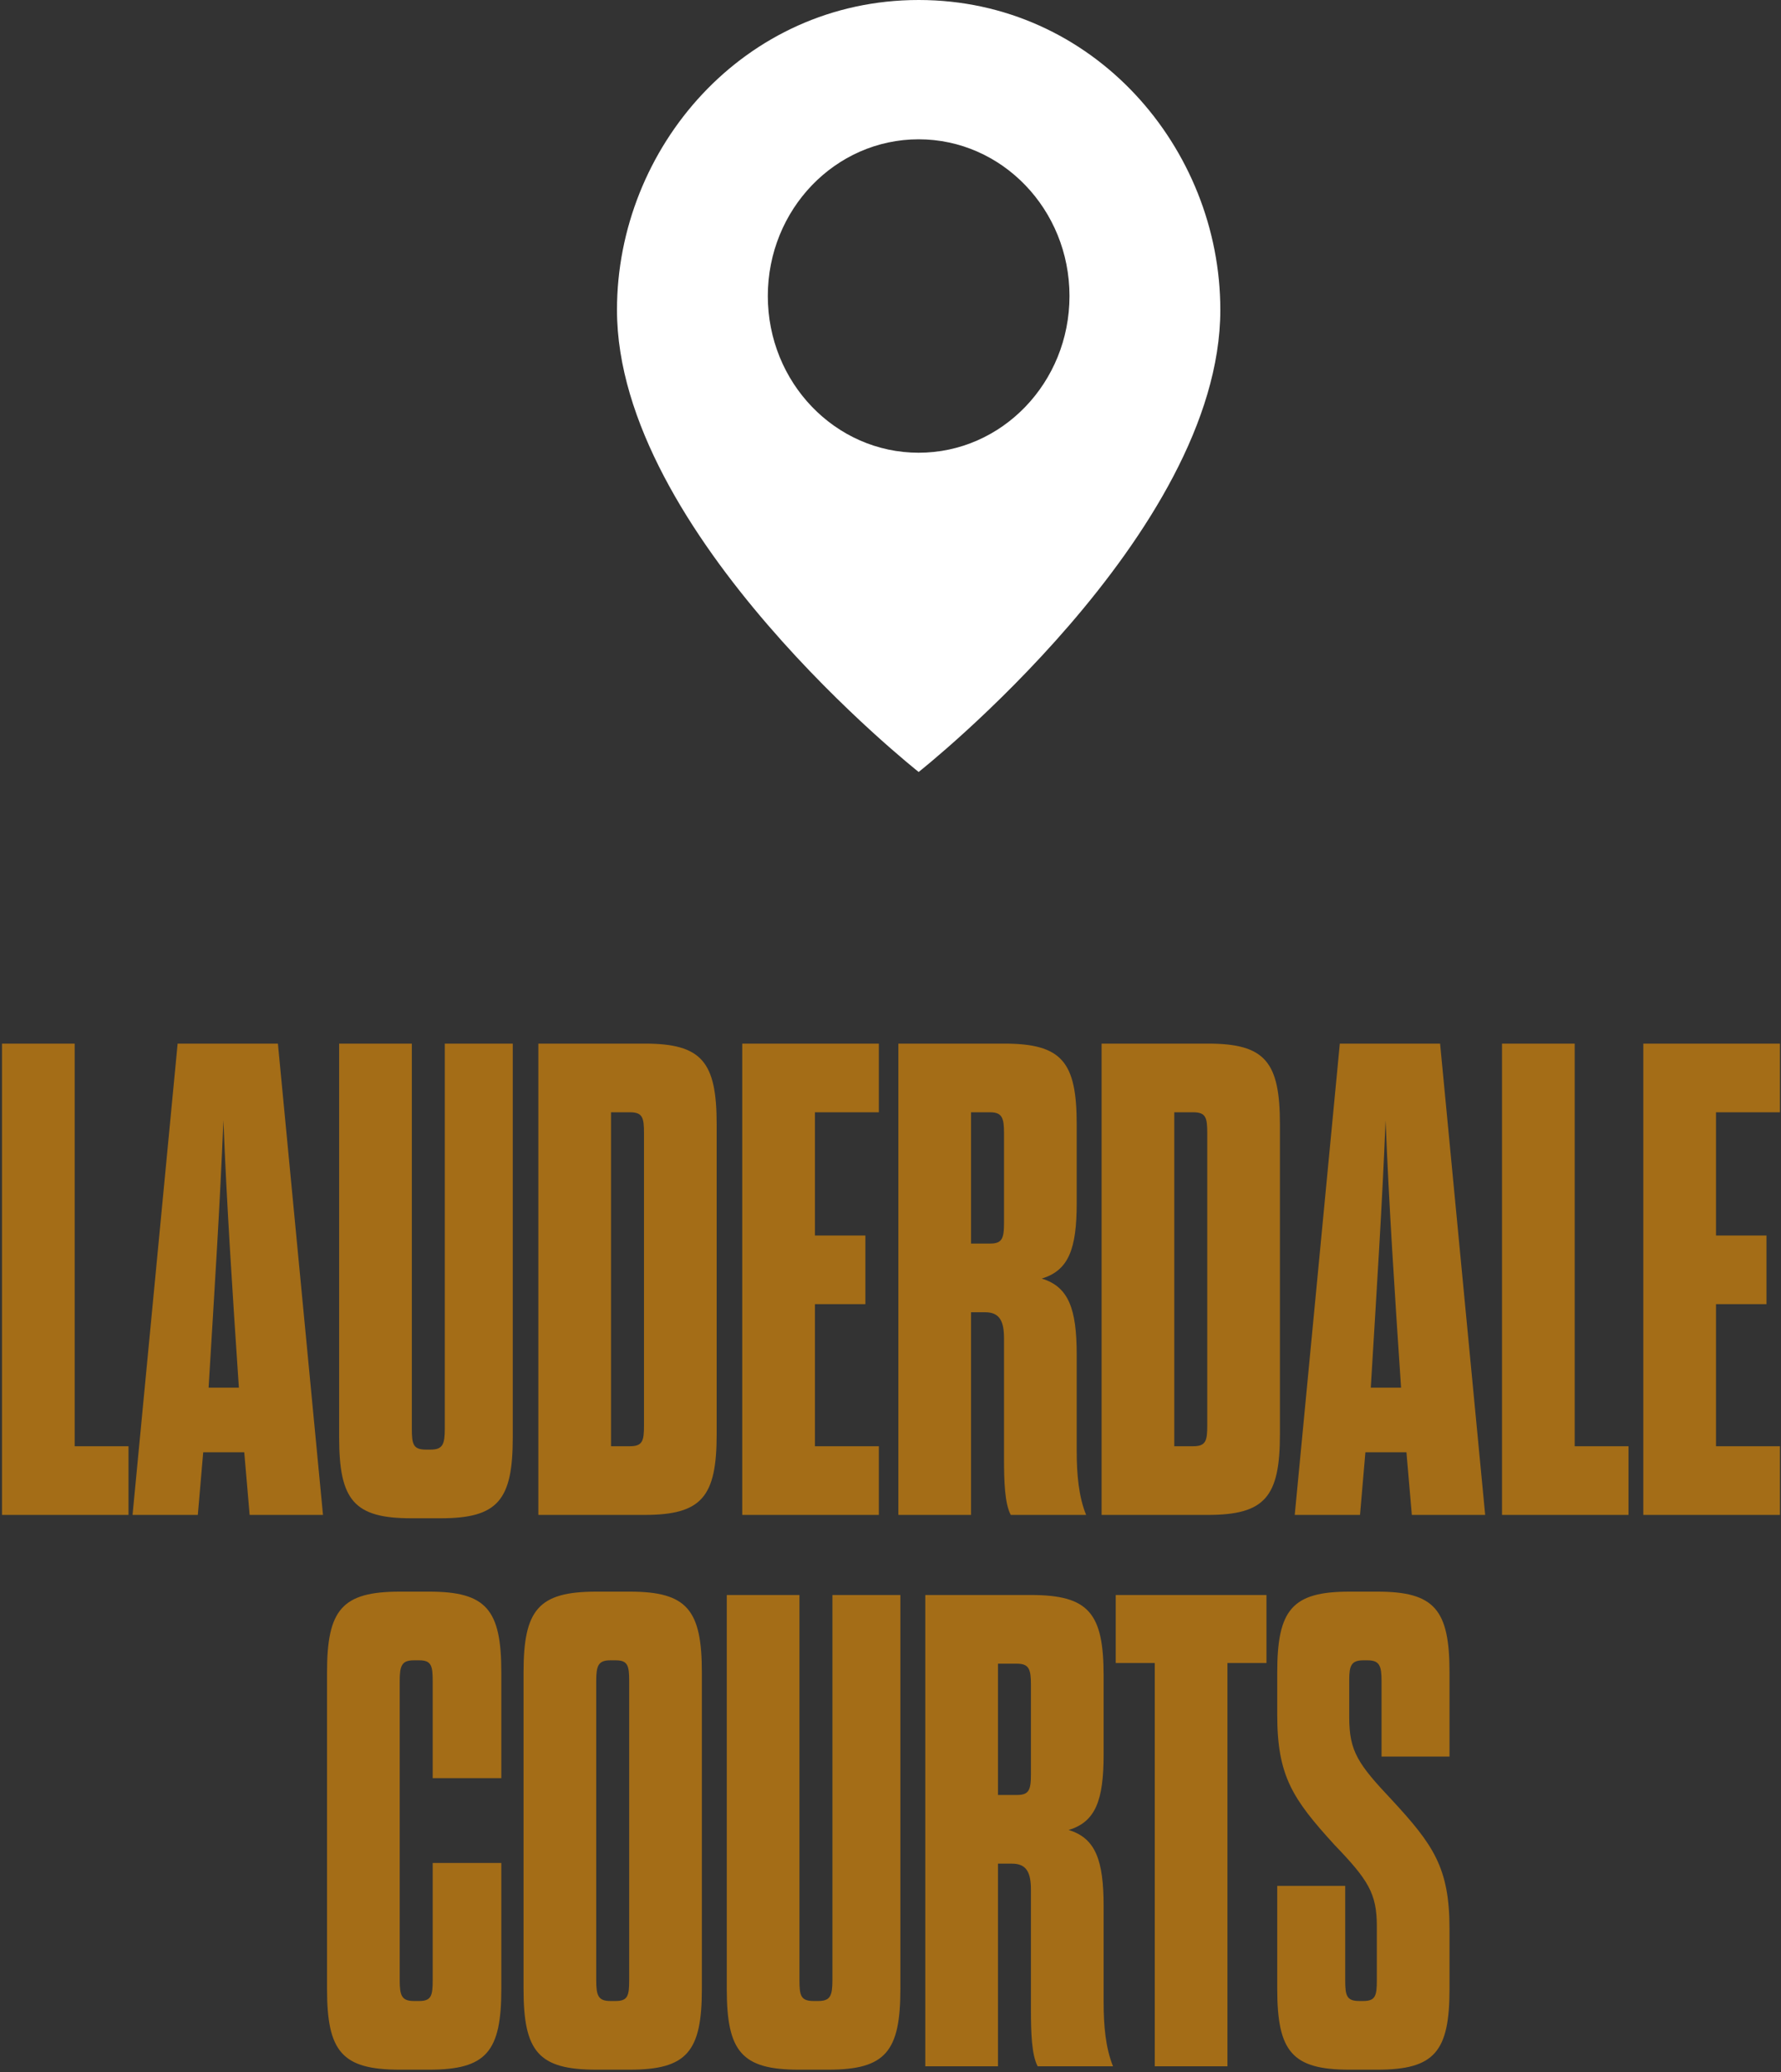 <?xml version="1.0" encoding="UTF-8"?>
<svg width="307px" height="357px" viewBox="0 0 307 357" version="1.1" xmlns="http://www.w3.org/2000/svg" xmlns:xlink="http://www.w3.org/1999/xlink">
    <rect x="0" y="0" width="307" height="357" fill="#333333" stroke="none"/>
    <!-- Generator: Sketch 57.1 (83088) - https://sketch.com -->
    <title>Group 6</title>
    <desc>Created with Sketch.</desc>
    <g id="Template" stroke="none" stroke-width="1" fill="none" fill-rule="evenodd">
        <g id="Artboard" transform="translate(-268, -2707)">
            <g id="Group-6" transform="translate(268.344, 2707)">
                <path d="M158.009,0 C188.114,0 210.009,25.463 210.009,53.391 C210.009,92 158.009,133 158.009,133 C158.009,133 106.009,92 106.009,53.391 C106.009,25.463 127.904,0 158.009,0 Z M158.009,24 C143.65,24 132.009,36.089 132.009,51 C132.009,65.911 143.65,78 158.009,78 C172.368,78 184.009,65.911 184.009,51 C184.009,36.089 172.368,24 158.009,24 Z" id="Combined-Shape" fill="#FFFFFF"></path>
                <path d="M2.84217094e-14,261 L2.84217094e-14,179.8 L12.528,179.8 L12.528,249.168 L21.808,249.168 L21.808,261 L2.84217094e-14,261 Z M42.688,261 L41.76,250.212 L34.684,250.212 L33.756,261 L22.504,261 L30.276,179.8 L47.56,179.8 L55.332,261 L42.688,261 Z M38.164,193.024 C37.584,207.524 36.656,221.792 35.612,239.076 L40.832,239.076 C39.672,221.792 38.744,207.524 38.164,193.024 Z M70.644,179.8 L70.644,246.152 C70.644,248.82 70.876,249.748 73.08,249.748 L73.892,249.748 C75.98,249.748 76.328,248.82 76.328,246.152 L76.328,179.8 L88.044,179.8 L88.044,247.66 C88.044,258.448 85.492,261.58 75.632,261.58 L70.528,261.58 C60.668,261.58 58.116,258.448 58.116,247.66 L58.116,179.8 L70.644,179.8 Z M92.452,261 L92.452,179.8 L110.78,179.8 C120.64,179.8 123.192,182.932 123.192,193.72 L123.192,247.08 C123.192,257.868 120.64,261 110.78,261 L92.452,261 Z M104.98,249.168 L108.228,249.168 C110.432,249.168 110.664,248.24 110.664,245.572 L110.664,195.228 C110.664,192.56 110.432,191.632 108.228,191.632 L104.98,191.632 L104.98,249.168 Z M140.128,191.632 L140.128,212.86 L148.828,212.86 L148.828,224.692 L140.128,224.692 L140.128,249.168 L151.148,249.168 L151.148,261 L127.6,261 L127.6,179.8 L151.148,179.8 L151.148,191.632 L140.128,191.632 Z M185.252,233.392 L185.252,249.98 C185.252,254.04 185.6,257.868 186.876,261 L173.884,261 C172.84,259.028 172.724,255.2 172.724,251.256 L172.724,230.608 C172.724,227.708 172.028,226.084 169.476,226.084 L167.04,226.084 L167.04,261 L154.512,261 L154.512,179.8 L172.724,179.8 C182.7,179.8 185.252,182.932 185.252,193.72 L185.252,207.292 C185.252,215.18 183.86,218.892 179.22,220.284 C183.86,221.676 185.252,225.504 185.252,233.392 Z M172.724,210.656 L172.724,195.228 C172.724,192.56 172.376,191.632 170.288,191.632 L167.04,191.632 L167.04,214.252 L170.288,214.252 C172.376,214.252 172.724,213.44 172.724,210.656 Z M189.544,261 L189.544,179.8 L207.872,179.8 C217.732,179.8 220.284,182.932 220.284,193.72 L220.284,247.08 C220.284,257.868 217.732,261 207.872,261 L189.544,261 Z M202.072,249.168 L205.32,249.168 C207.524,249.168 207.756,248.24 207.756,245.572 L207.756,195.228 C207.756,192.56 207.524,191.632 205.32,191.632 L202.072,191.632 L202.072,249.168 Z M243.02,261 L242.092,250.212 L235.016,250.212 L234.088,261 L222.836,261 L230.608,179.8 L247.892,179.8 L255.664,261 L243.02,261 Z M238.496,193.024 C237.916,207.524 236.988,221.792 235.944,239.076 L241.164,239.076 C240.004,221.792 239.076,207.524 238.496,193.024 Z M258.564,261 L258.564,179.8 L271.092,179.8 L271.092,249.168 L280.372,249.168 L280.372,261 L258.564,261 Z M295.452,191.632 L295.452,212.86 L304.152,212.86 L304.152,224.692 L295.452,224.692 L295.452,249.168 L306.472,249.168 L306.472,261 L282.924,261 L282.924,179.8 L306.472,179.8 L306.472,191.632 L295.452,191.632 Z M68.556,289.648 L68.556,341.152 C68.556,343.82 68.904,344.748 70.992,344.748 L71.92,344.748 C74.008,344.748 74.24,343.82 74.24,341.152 L74.24,320.968 L86.072,320.968 L86.072,342.66 C86.072,353.448 83.52,356.58 73.66,356.58 L68.556,356.58 C58.58,356.58 56.028,353.448 56.028,342.66 L56.028,288.14 C56.028,277.352 58.58,274.22 68.556,274.22 L73.66,274.22 C83.52,274.22 86.072,277.352 86.072,288.14 L86.072,306.352 L74.24,306.352 L74.24,289.648 C74.24,286.98 74.008,286.052 71.92,286.052 L70.992,286.052 C68.904,286.052 68.556,286.98 68.556,289.648 Z M89.9,342.66 L89.9,288.14 C89.9,277.352 92.452,274.22 102.428,274.22 L108.228,274.22 C118.088,274.22 120.64,277.352 120.64,288.14 L120.64,342.66 C120.64,353.448 118.088,356.58 108.228,356.58 L102.428,356.58 C92.452,356.58 89.9,353.448 89.9,342.66 Z M108.112,341.152 L108.112,289.648 C108.112,286.98 107.88,286.052 105.792,286.052 L104.864,286.052 C102.776,286.052 102.428,286.98 102.428,289.648 L102.428,341.152 C102.428,343.82 102.776,344.748 104.864,344.748 L105.792,344.748 C107.88,344.748 108.112,343.82 108.112,341.152 Z M137.46,274.8 L137.46,341.152 C137.46,343.82 137.692,344.748 139.896,344.748 L140.708,344.748 C142.796,344.748 143.144,343.82 143.144,341.152 L143.144,274.8 L154.86,274.8 L154.86,342.66 C154.86,353.448 152.308,356.58 142.448,356.58 L137.344,356.58 C127.484,356.58 124.932,353.448 124.932,342.66 L124.932,274.8 L137.46,274.8 Z M189.892,328.392 L189.892,344.98 C189.892,349.04 190.24,352.868 191.516,356 L178.524,356 C177.48,354.028 177.364,350.2 177.364,346.256 L177.364,325.608 C177.364,322.708 176.668,321.084 174.116,321.084 L171.68,321.084 L171.68,356 L159.152,356 L159.152,274.8 L177.364,274.8 C187.34,274.8 189.892,277.932 189.892,288.72 L189.892,302.292 C189.892,310.18 188.5,313.892 183.86,315.284 C188.5,316.676 189.892,320.504 189.892,328.392 Z M177.364,305.656 L177.364,290.228 C177.364,287.56 177.016,286.632 174.928,286.632 L171.68,286.632 L171.68,309.252 L174.928,309.252 C177.016,309.252 177.364,308.44 177.364,305.656 Z M211.236,356 L198.708,356 L198.708,286.516 L191.98,286.516 L191.98,274.8 L217.964,274.8 L217.964,286.516 L211.236,286.516 L211.236,356 Z M236.988,341.152 L236.988,331.872 C236.988,326.188 235.48,323.868 229.68,317.836 C222.488,309.948 219.82,306.004 219.82,295.448 L219.82,288.14 C219.82,277.352 222.372,274.22 232.232,274.22 L237.104,274.22 C246.964,274.22 249.516,277.352 249.516,288.14 L249.516,302.64 L237.8,302.64 L237.8,289.648 C237.8,286.98 237.452,286.052 235.364,286.052 L234.668,286.052 C232.58,286.052 232.232,286.98 232.232,289.416 L232.232,295.912 C232.232,301.712 233.74,303.916 239.54,310.064 C246.732,317.836 249.516,321.78 249.516,332.336 L249.516,342.66 C249.516,353.448 246.964,356.58 237.104,356.58 L232.232,356.58 C222.372,356.58 219.82,353.448 219.82,342.66 L219.82,324.912 L231.536,324.912 L231.536,341.152 C231.536,343.82 231.768,344.748 233.972,344.748 L234.668,344.748 C236.756,344.748 236.988,343.82 236.988,341.152 Z" id="LAUDERDALECOURTS" fill="#A46D17" fill-rule="nonzero"></path>
            </g>
        </g>
    </g>
</svg>